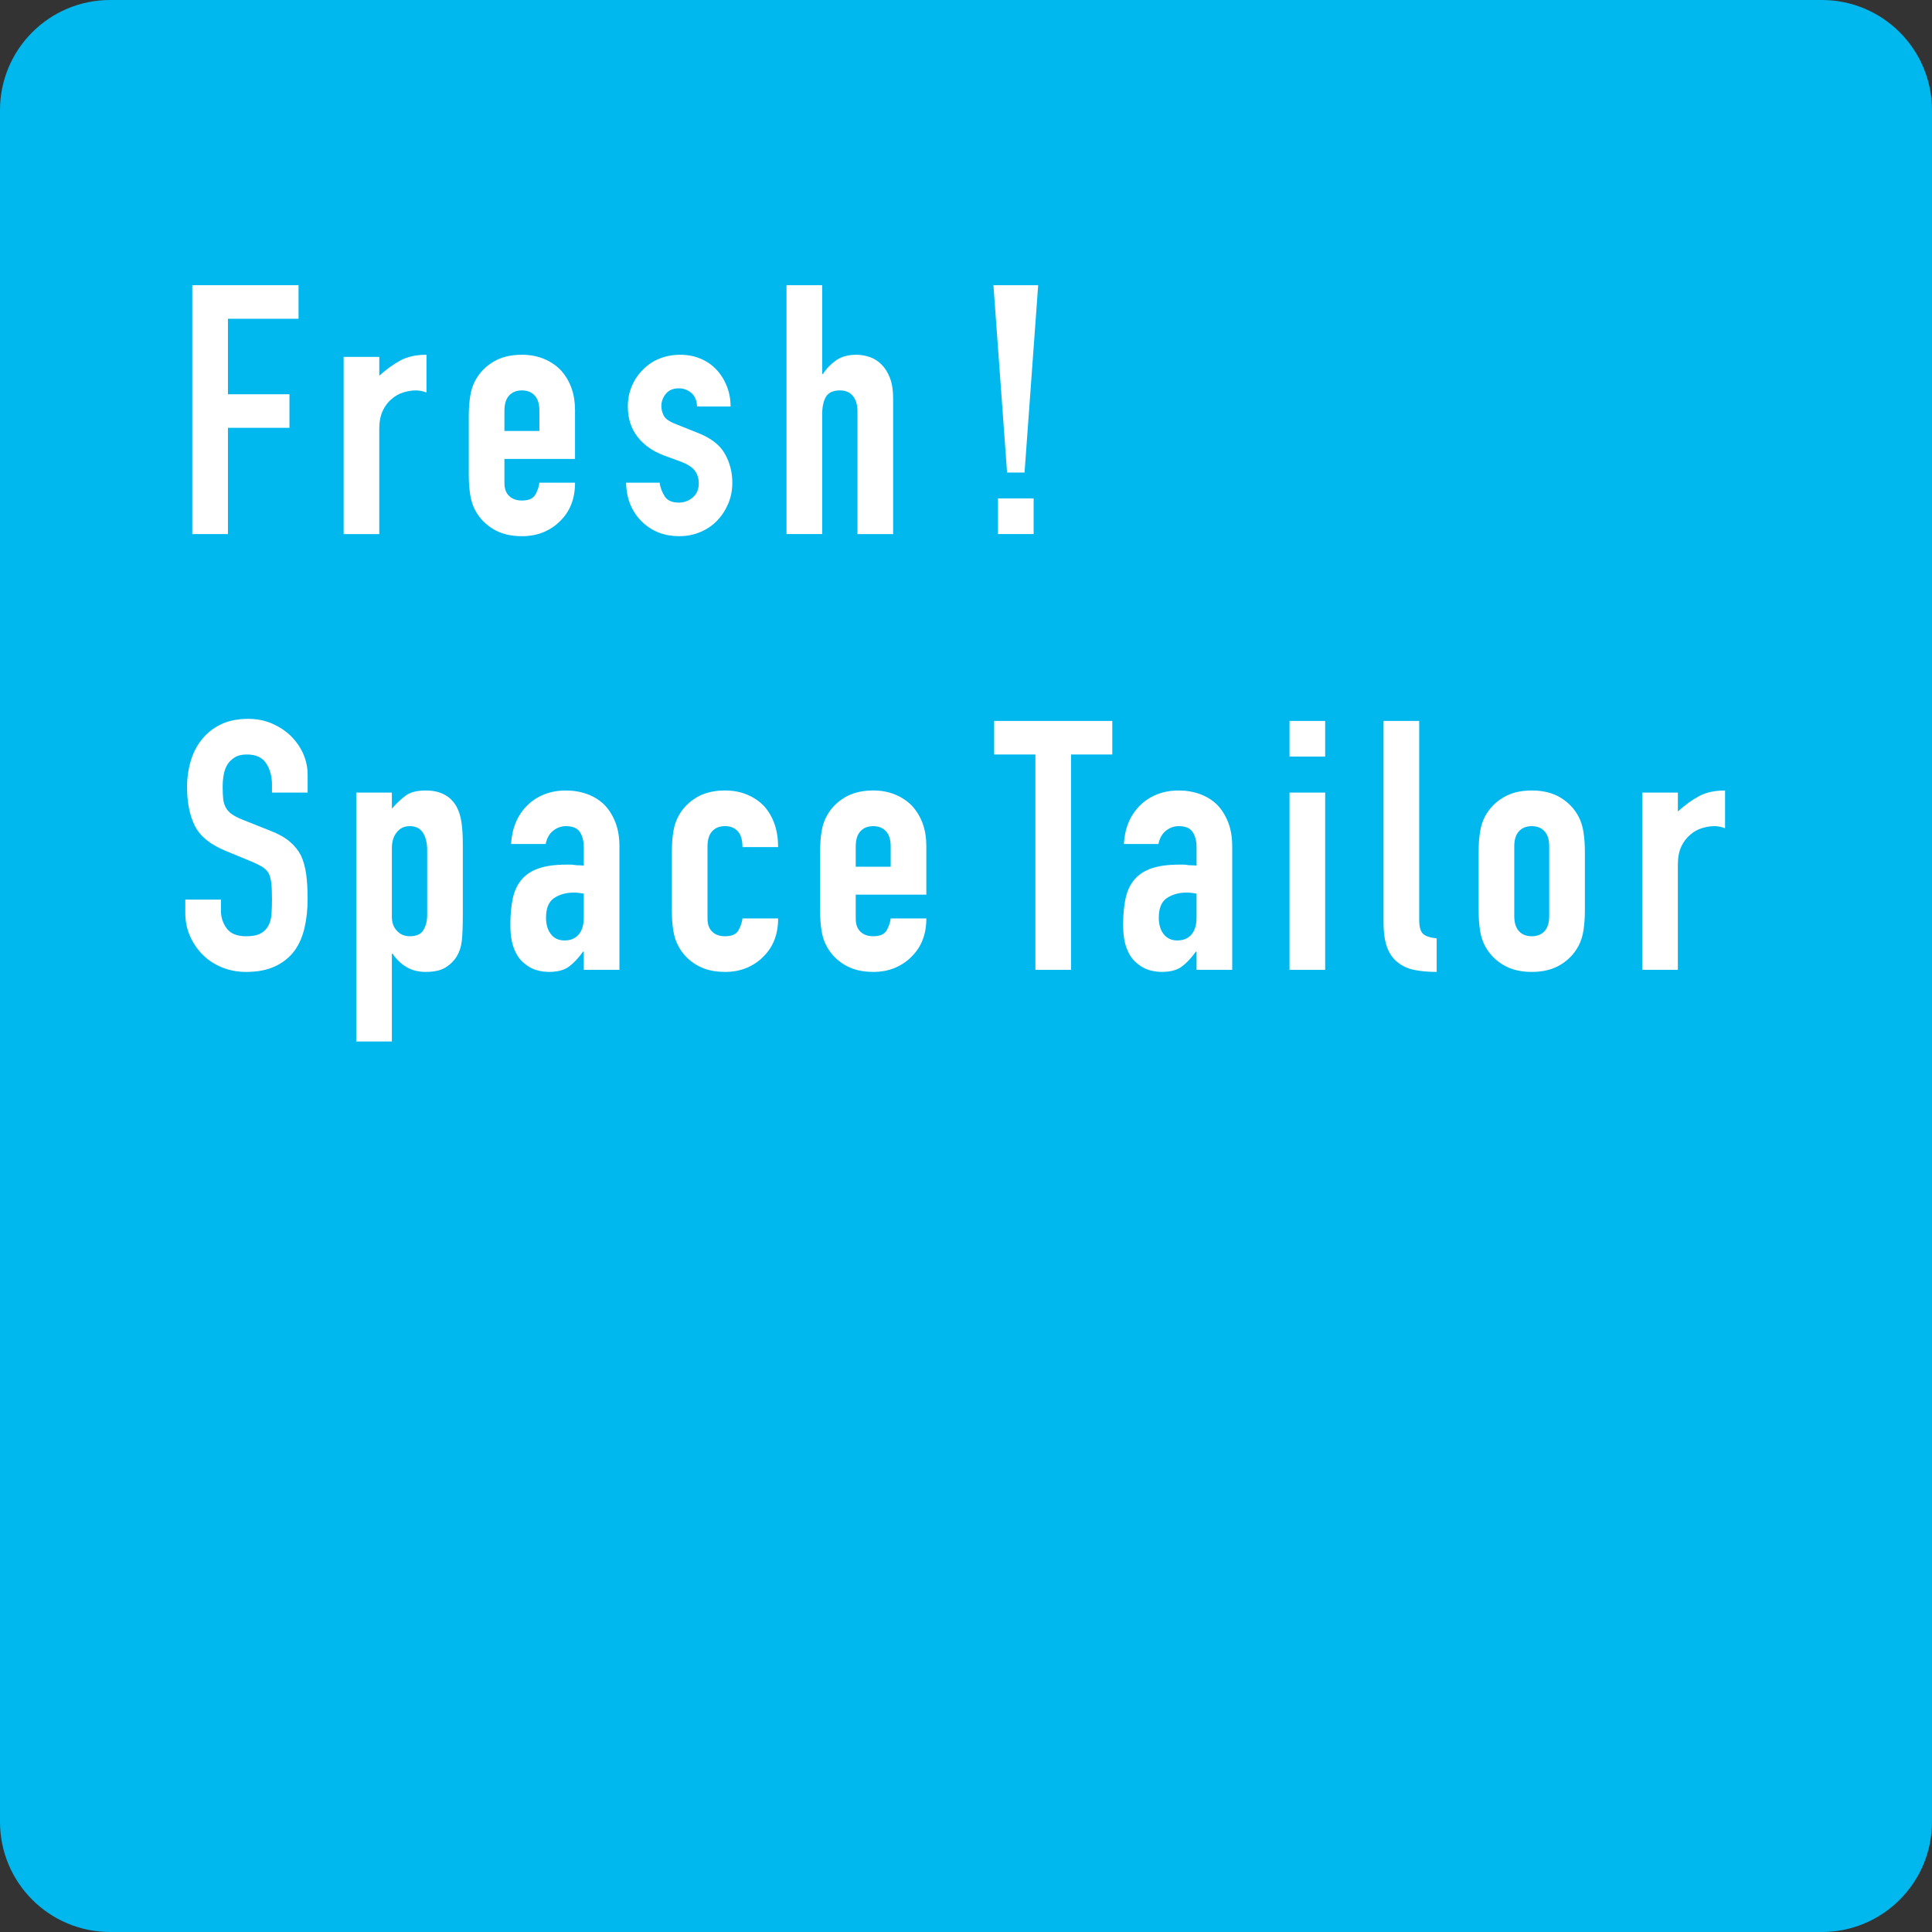<?xml version="1.0" encoding="utf-8"?>
<!-- Generator: Adobe Illustrator 24.1.0, SVG Export Plug-In . SVG Version: 6.00 Build 0)  -->
<svg version="1.1" id="レイヤー_1" xmlns="http://www.w3.org/2000/svg" xmlns:xlink="http://www.w3.org/1999/xlink" x="0px"
	 y="0px" width="187.713px" height="187.713px" viewBox="0 0 187.713 187.713" style="enable-background:new 0 0 187.713 187.713;"
	 xml:space="preserve">
<rect x="0" y="0" width="187.713" height="187.713" fill="#333333" stroke="none"/>
<style type="text/css">
	.st0{fill:#00B8EE;}
	.st1{fill:#FFFFFF;}
</style>
<g>
	<path class="st0" d="M177.009,187.713H10.703C4.792,187.713,0,182.921,0,177.009V10.703C0,4.792,4.792,0,10.703,0h166.306
		c5.911,0,10.703,4.792,10.703,10.703v166.306C187.713,182.921,182.921,187.713,177.009,187.713z"/>
	<g>
		<g>
			<path class="st1" d="M18.681,51.891V27.71h10.325v3.261h-6.86v7.336h5.978v3.26h-5.978v10.325H18.681z"/>
			<path class="st1" d="M33.388,51.891V34.673h3.464v1.834c0.701-0.634,1.393-1.133,2.071-1.495c0.68-0.361,1.518-0.543,2.514-0.543
				v3.668c-0.34-0.136-0.69-0.204-1.053-0.204s-0.753,0.062-1.172,0.188c-0.419,0.124-0.798,0.334-1.138,0.628
				c-0.362,0.295-0.657,0.679-0.883,1.154c-0.227,0.476-0.34,1.064-0.34,1.767v10.223H33.388z"/>
			<path class="st1" d="M55.87,44.59h-6.86v2.343c0,0.544,0.153,0.963,0.459,1.257c0.306,0.295,0.718,0.441,1.239,0.441
				c0.656,0,1.092-0.191,1.308-0.577c0.215-0.385,0.345-0.77,0.391-1.154h3.464c0,1.517-0.464,2.739-1.393,3.668
				c-0.453,0.476-0.996,0.849-1.63,1.12c-0.634,0.272-1.348,0.408-2.14,0.408c-1.087,0-2.01-0.227-2.768-0.68
				c-0.76-0.452-1.342-1.053-1.75-1.8c-0.249-0.453-0.419-0.974-0.509-1.562c-0.091-0.589-0.136-1.233-0.136-1.936v-5.672
				c0-0.702,0.045-1.347,0.136-1.937c0.09-0.588,0.26-1.108,0.509-1.562c0.408-0.747,0.99-1.347,1.75-1.801
				c0.758-0.452,1.681-0.679,2.768-0.679c0.792,0,1.512,0.136,2.156,0.407c0.646,0.271,1.194,0.646,1.647,1.121
				c0.905,1.019,1.358,2.298,1.358,3.838V44.59z M49.01,41.872h3.396v-1.97c0-0.656-0.153-1.148-0.459-1.477
				s-0.719-0.493-1.239-0.493c-0.521,0-0.934,0.165-1.239,0.493s-0.459,0.82-0.459,1.477V41.872z"/>
			<path class="st1" d="M67.724,39.495c-0.023-0.589-0.21-1.03-0.561-1.324c-0.352-0.294-0.753-0.441-1.206-0.441
				c-0.543,0-0.963,0.175-1.257,0.526c-0.294,0.351-0.441,0.753-0.441,1.205c0,0.317,0.079,0.629,0.238,0.935
				c0.158,0.306,0.565,0.583,1.223,0.832l2.037,0.814c1.291,0.499,2.18,1.178,2.666,2.038c0.487,0.86,0.73,1.8,0.73,2.819
				c0,0.725-0.13,1.398-0.391,2.021c-0.261,0.623-0.617,1.172-1.069,1.647c-0.453,0.476-0.997,0.849-1.631,1.12
				c-0.634,0.272-1.324,0.408-2.071,0.408c-1.404,0-2.581-0.441-3.532-1.325c-0.476-0.43-0.86-0.968-1.154-1.613
				c-0.295-0.645-0.454-1.397-0.476-2.258h3.26c0.068,0.476,0.232,0.917,0.493,1.324c0.26,0.407,0.718,0.611,1.375,0.611
				c0.498,0,0.945-0.164,1.342-0.492c0.396-0.328,0.594-0.787,0.594-1.376c0-0.476-0.124-0.883-0.373-1.223
				s-0.702-0.634-1.358-0.883l-1.664-0.611c-1.087-0.407-1.942-1.013-2.564-1.817c-0.623-0.803-0.934-1.783-0.934-2.938
				c0-0.725,0.136-1.397,0.407-2.021s0.646-1.16,1.121-1.613c0.452-0.453,0.984-0.798,1.596-1.036
				c0.611-0.237,1.268-0.356,1.97-0.356s1.353,0.125,1.953,0.373c0.6,0.25,1.115,0.601,1.545,1.054
				c0.431,0.453,0.77,0.99,1.02,1.613c0.249,0.622,0.373,1.285,0.373,1.986H67.724z"/>
			<path class="st1" d="M76.417,51.891V27.71h3.464v8.627h0.068c0.361-0.544,0.798-0.99,1.308-1.342
				c0.509-0.351,1.159-0.526,1.952-0.526c0.43,0,0.86,0.073,1.291,0.221c0.43,0.147,0.815,0.391,1.154,0.73
				c0.34,0.339,0.611,0.775,0.815,1.308s0.306,1.183,0.306,1.952v13.212h-3.464V39.97c0-0.634-0.147-1.132-0.442-1.494
				c-0.294-0.362-0.713-0.544-1.256-0.544c-0.657,0-1.11,0.204-1.358,0.611c-0.25,0.408-0.374,0.997-0.374,1.767v11.581H76.417z"/>
			<path class="st1" d="M97.847,45.914L96.522,27.71h4.347l-1.324,18.204H97.847z M96.964,51.891v-3.464h3.464v3.464H96.964z"/>
			<path class="st1" d="M29.889,77.008h-3.464v-0.781c0-0.793-0.188-1.478-0.561-2.055c-0.374-0.578-1.002-0.866-1.885-0.866
				c-0.476,0-0.861,0.091-1.155,0.271c-0.294,0.182-0.532,0.407-0.713,0.68c-0.182,0.294-0.306,0.628-0.374,1.001
				c-0.067,0.374-0.102,0.765-0.102,1.172c0,0.476,0.017,0.872,0.051,1.189s0.119,0.6,0.255,0.849s0.334,0.464,0.595,0.646
				c0.26,0.182,0.616,0.362,1.069,0.543l2.649,1.053c0.77,0.295,1.393,0.641,1.868,1.036c0.476,0.396,0.849,0.855,1.12,1.376
				c0.249,0.543,0.419,1.16,0.51,1.851c0.09,0.691,0.136,1.478,0.136,2.36c0,1.019-0.102,1.965-0.306,2.836
				c-0.204,0.872-0.532,1.613-0.984,2.225c-0.476,0.634-1.099,1.133-1.868,1.494c-0.771,0.362-1.71,0.544-2.819,0.544
				c-0.838,0-1.619-0.147-2.344-0.441s-1.347-0.702-1.867-1.223c-0.521-0.521-0.935-1.127-1.24-1.817s-0.458-1.443-0.458-2.259
				v-1.29h3.464v1.087c0,0.634,0.187,1.205,0.561,1.715c0.374,0.509,1.002,0.764,1.885,0.764c0.589,0,1.047-0.085,1.376-0.255
				c0.327-0.169,0.582-0.412,0.764-0.729c0.181-0.317,0.289-0.696,0.323-1.138c0.033-0.441,0.051-0.935,0.051-1.478
				c0-0.634-0.023-1.155-0.068-1.562c-0.046-0.407-0.136-0.735-0.271-0.985c-0.159-0.248-0.368-0.452-0.628-0.611
				c-0.261-0.157-0.606-0.327-1.036-0.509l-2.479-1.02c-1.494-0.611-2.496-1.42-3.006-2.428c-0.509-1.008-0.764-2.27-0.764-3.787
				c0-0.905,0.124-1.766,0.373-2.581s0.623-1.517,1.121-2.105c0.476-0.589,1.081-1.059,1.817-1.41
				c0.735-0.351,1.612-0.526,2.632-0.526c0.86,0,1.647,0.159,2.36,0.476c0.713,0.317,1.33,0.736,1.851,1.257
				c1.041,1.087,1.562,2.332,1.562,3.736V77.008z"/>
			<path class="st1" d="M34.61,101.189V77.008h3.464v1.562c0.43-0.497,0.871-0.917,1.324-1.256c0.453-0.34,1.109-0.51,1.97-0.51
				c1.427,0,2.435,0.543,3.023,1.63c0.203,0.386,0.351,0.861,0.441,1.427c0.09,0.566,0.136,1.324,0.136,2.275v6.555
				c0,1.269-0.034,2.186-0.102,2.751c-0.136,1.133-0.657,1.981-1.562,2.548c-0.453,0.294-1.109,0.441-1.97,0.441
				c-0.68,0-1.285-0.153-1.817-0.459s-0.99-0.741-1.375-1.308h-0.068v8.524H34.61z M41.505,82.612c0-0.701-0.137-1.268-0.408-1.698
				c-0.271-0.43-0.702-0.646-1.29-0.646c-0.521,0-0.94,0.198-1.257,0.595c-0.317,0.396-0.476,0.911-0.476,1.545v6.691
				c0,0.543,0.164,0.99,0.492,1.341c0.328,0.352,0.741,0.526,1.24,0.526c0.656,0,1.104-0.203,1.341-0.611
				c0.238-0.407,0.357-0.883,0.357-1.426V82.612z"/>
			<path class="st1" d="M56.719,94.227v-1.766H56.65c-0.453,0.634-0.911,1.12-1.375,1.46c-0.465,0.34-1.115,0.51-1.953,0.51
				c-0.407,0-0.821-0.062-1.239-0.188c-0.42-0.124-0.821-0.356-1.206-0.696c-0.385-0.316-0.696-0.774-0.934-1.375
				c-0.238-0.6-0.357-1.376-0.357-2.326c0-0.974,0.079-1.828,0.238-2.564c0.158-0.735,0.452-1.353,0.883-1.851
				c0.407-0.476,0.962-0.833,1.664-1.07s1.597-0.356,2.684-0.356c0.112,0,0.237,0,0.373,0s0.261,0.012,0.374,0.034
				s0.249,0.033,0.407,0.033s0.328,0.012,0.51,0.034v-1.8c0-0.589-0.125-1.075-0.374-1.461c-0.249-0.384-0.702-0.577-1.358-0.577
				c-0.453,0-0.866,0.147-1.239,0.441c-0.374,0.295-0.617,0.726-0.73,1.291h-3.362c0.09-1.539,0.611-2.785,1.562-3.736
				c0.452-0.452,0.996-0.809,1.63-1.069c0.634-0.26,1.347-0.391,2.14-0.391c0.725,0,1.403,0.113,2.038,0.34
				c0.634,0.227,1.188,0.565,1.664,1.019c0.452,0.453,0.815,1.019,1.087,1.698c0.271,0.679,0.407,1.472,0.407,2.377v11.989H56.719z
				 M56.719,86.823c-0.386-0.067-0.702-0.102-0.951-0.102c-0.747,0-1.387,0.176-1.919,0.526c-0.532,0.352-0.798,0.991-0.798,1.919
				c0,0.657,0.158,1.188,0.476,1.597c0.316,0.407,0.758,0.611,1.324,0.611c0.589,0,1.047-0.192,1.376-0.578
				c0.327-0.385,0.492-0.928,0.492-1.63V86.823z"/>
			<path class="st1" d="M68.742,89.268c0,0.544,0.152,0.963,0.458,1.257c0.306,0.295,0.719,0.441,1.24,0.441
				c0.656,0,1.092-0.191,1.308-0.577c0.215-0.385,0.345-0.77,0.39-1.154h3.465c0,1.517-0.465,2.739-1.393,3.668
				c-0.453,0.476-0.997,0.849-1.63,1.12c-0.635,0.272-1.348,0.408-2.14,0.408c-1.087,0-2.01-0.227-2.769-0.68
				c-0.759-0.452-1.342-1.053-1.749-1.8c-0.249-0.453-0.419-0.974-0.51-1.562c-0.09-0.589-0.136-1.233-0.136-1.936v-5.672
				c0-0.702,0.046-1.347,0.136-1.937c0.091-0.588,0.261-1.108,0.51-1.562c0.407-0.747,0.99-1.347,1.749-1.801
				c0.759-0.452,1.682-0.679,2.769-0.679c0.792,0,1.511,0.136,2.156,0.407s1.194,0.646,1.647,1.121
				c0.905,1.019,1.358,2.344,1.358,3.974h-3.465c0-0.701-0.152-1.217-0.458-1.545s-0.719-0.493-1.239-0.493
				c-0.521,0-0.935,0.165-1.24,0.493s-0.458,0.82-0.458,1.477V89.268z"/>
			<path class="st1" d="M90.003,86.925h-6.86v2.343c0,0.544,0.153,0.963,0.459,1.257c0.306,0.295,0.718,0.441,1.239,0.441
				c0.656,0,1.092-0.191,1.308-0.577c0.215-0.385,0.345-0.77,0.391-1.154h3.464c0,1.517-0.464,2.739-1.393,3.668
				c-0.453,0.476-0.996,0.849-1.63,1.12c-0.634,0.272-1.348,0.408-2.14,0.408c-1.087,0-2.01-0.227-2.768-0.68
				c-0.76-0.452-1.342-1.053-1.75-1.8c-0.249-0.453-0.419-0.974-0.509-1.562c-0.091-0.589-0.136-1.233-0.136-1.936v-5.672
				c0-0.702,0.045-1.347,0.136-1.937c0.09-0.588,0.26-1.108,0.509-1.562c0.408-0.747,0.99-1.347,1.75-1.801
				c0.758-0.452,1.681-0.679,2.768-0.679c0.792,0,1.512,0.136,2.156,0.407c0.646,0.271,1.194,0.646,1.647,1.121
				c0.905,1.019,1.358,2.298,1.358,3.838V86.925z M83.143,84.208h3.396v-1.97c0-0.656-0.153-1.148-0.459-1.477
				s-0.719-0.493-1.239-0.493c-0.521,0-0.934,0.165-1.239,0.493s-0.459,0.82-0.459,1.477V84.208z"/>
			<path class="st1" d="M100.599,94.227V73.306h-4.007v-3.261h11.479v3.261h-4.008v20.921H100.599z"/>
			<path class="st1" d="M116.256,94.227v-1.766h-0.068c-0.453,0.634-0.911,1.12-1.375,1.46c-0.465,0.34-1.115,0.51-1.953,0.51
				c-0.407,0-0.821-0.062-1.239-0.188c-0.42-0.124-0.821-0.356-1.206-0.696c-0.385-0.316-0.696-0.774-0.934-1.375
				c-0.238-0.6-0.357-1.376-0.357-2.326c0-0.974,0.079-1.828,0.238-2.564c0.158-0.735,0.452-1.353,0.883-1.851
				c0.407-0.476,0.962-0.833,1.664-1.07s1.597-0.356,2.684-0.356c0.112,0,0.237,0,0.373,0s0.261,0.012,0.374,0.034
				s0.249,0.033,0.407,0.033s0.328,0.012,0.51,0.034v-1.8c0-0.589-0.125-1.075-0.374-1.461c-0.249-0.384-0.702-0.577-1.358-0.577
				c-0.453,0-0.866,0.147-1.239,0.441c-0.374,0.295-0.617,0.726-0.73,1.291h-3.362c0.09-1.539,0.611-2.785,1.562-3.736
				c0.452-0.452,0.996-0.809,1.63-1.069c0.634-0.26,1.347-0.391,2.14-0.391c0.725,0,1.403,0.113,2.038,0.34
				c0.634,0.227,1.188,0.565,1.664,1.019c0.452,0.453,0.815,1.019,1.087,1.698c0.271,0.679,0.407,1.472,0.407,2.377v11.989H116.256z
				 M116.256,86.823c-0.386-0.067-0.702-0.102-0.951-0.102c-0.747,0-1.387,0.176-1.919,0.526c-0.532,0.352-0.798,0.991-0.798,1.919
				c0,0.657,0.158,1.188,0.476,1.597c0.316,0.407,0.758,0.611,1.324,0.611c0.589,0,1.047-0.192,1.376-0.578
				c0.327-0.385,0.492-0.928,0.492-1.63V86.823z"/>
			<path class="st1" d="M125.29,73.509v-3.464h3.464v3.464H125.29z M125.29,94.227V77.008h3.464v17.219H125.29z"/>
			<path class="st1" d="M134.425,70.046h3.464v19.325c0,0.656,0.119,1.104,0.357,1.341c0.237,0.238,0.685,0.391,1.341,0.459v3.261
				c-0.793,0-1.506-0.062-2.14-0.188c-0.634-0.124-1.178-0.367-1.63-0.729c-0.453-0.34-0.798-0.82-1.036-1.443
				c-0.237-0.623-0.356-1.443-0.356-2.463V70.046z"/>
			<path class="st1" d="M143.662,82.782c0-0.702,0.045-1.347,0.136-1.937c0.09-0.588,0.26-1.108,0.509-1.562
				c0.408-0.747,0.99-1.347,1.75-1.801c0.758-0.452,1.681-0.679,2.768-0.679s2.009,0.227,2.768,0.679
				c0.759,0.454,1.342,1.054,1.749,1.801c0.249,0.453,0.419,0.974,0.51,1.562c0.09,0.59,0.136,1.234,0.136,1.937v5.672
				c0,0.702-0.046,1.347-0.136,1.936c-0.091,0.589-0.261,1.109-0.51,1.562c-0.407,0.747-0.99,1.348-1.749,1.8
				c-0.759,0.453-1.681,0.68-2.768,0.68s-2.01-0.227-2.768-0.68c-0.76-0.452-1.342-1.053-1.75-1.8
				c-0.249-0.453-0.419-0.974-0.509-1.562c-0.091-0.589-0.136-1.233-0.136-1.936V82.782z M147.126,88.997
				c0,0.657,0.153,1.149,0.459,1.478s0.718,0.492,1.239,0.492c0.521,0,0.934-0.164,1.239-0.492s0.459-0.82,0.459-1.478v-6.759
				c0-0.656-0.153-1.148-0.459-1.477s-0.719-0.493-1.239-0.493c-0.521,0-0.934,0.165-1.239,0.493s-0.459,0.82-0.459,1.477V88.997z"
				/>
			<path class="st1" d="M159.558,94.227V77.008h3.464v1.834c0.701-0.634,1.393-1.133,2.071-1.495
				c0.68-0.361,1.518-0.543,2.514-0.543v3.668c-0.34-0.136-0.69-0.204-1.053-0.204s-0.753,0.062-1.172,0.188
				c-0.419,0.124-0.798,0.334-1.138,0.628c-0.362,0.295-0.657,0.679-0.883,1.154c-0.227,0.476-0.34,1.064-0.34,1.767v10.223H159.558
				z"/>
		</g>
	</g>
</g>
<g>
</g>
<g>
</g>
<g>
</g>
<g>
</g>
<g>
</g>
<g>
</g>
<g>
</g>
<g>
</g>
<g>
</g>
<g>
</g>
<g>
</g>
<g>
</g>
<g>
</g>
<g>
</g>
<g>
</g>
</svg>
